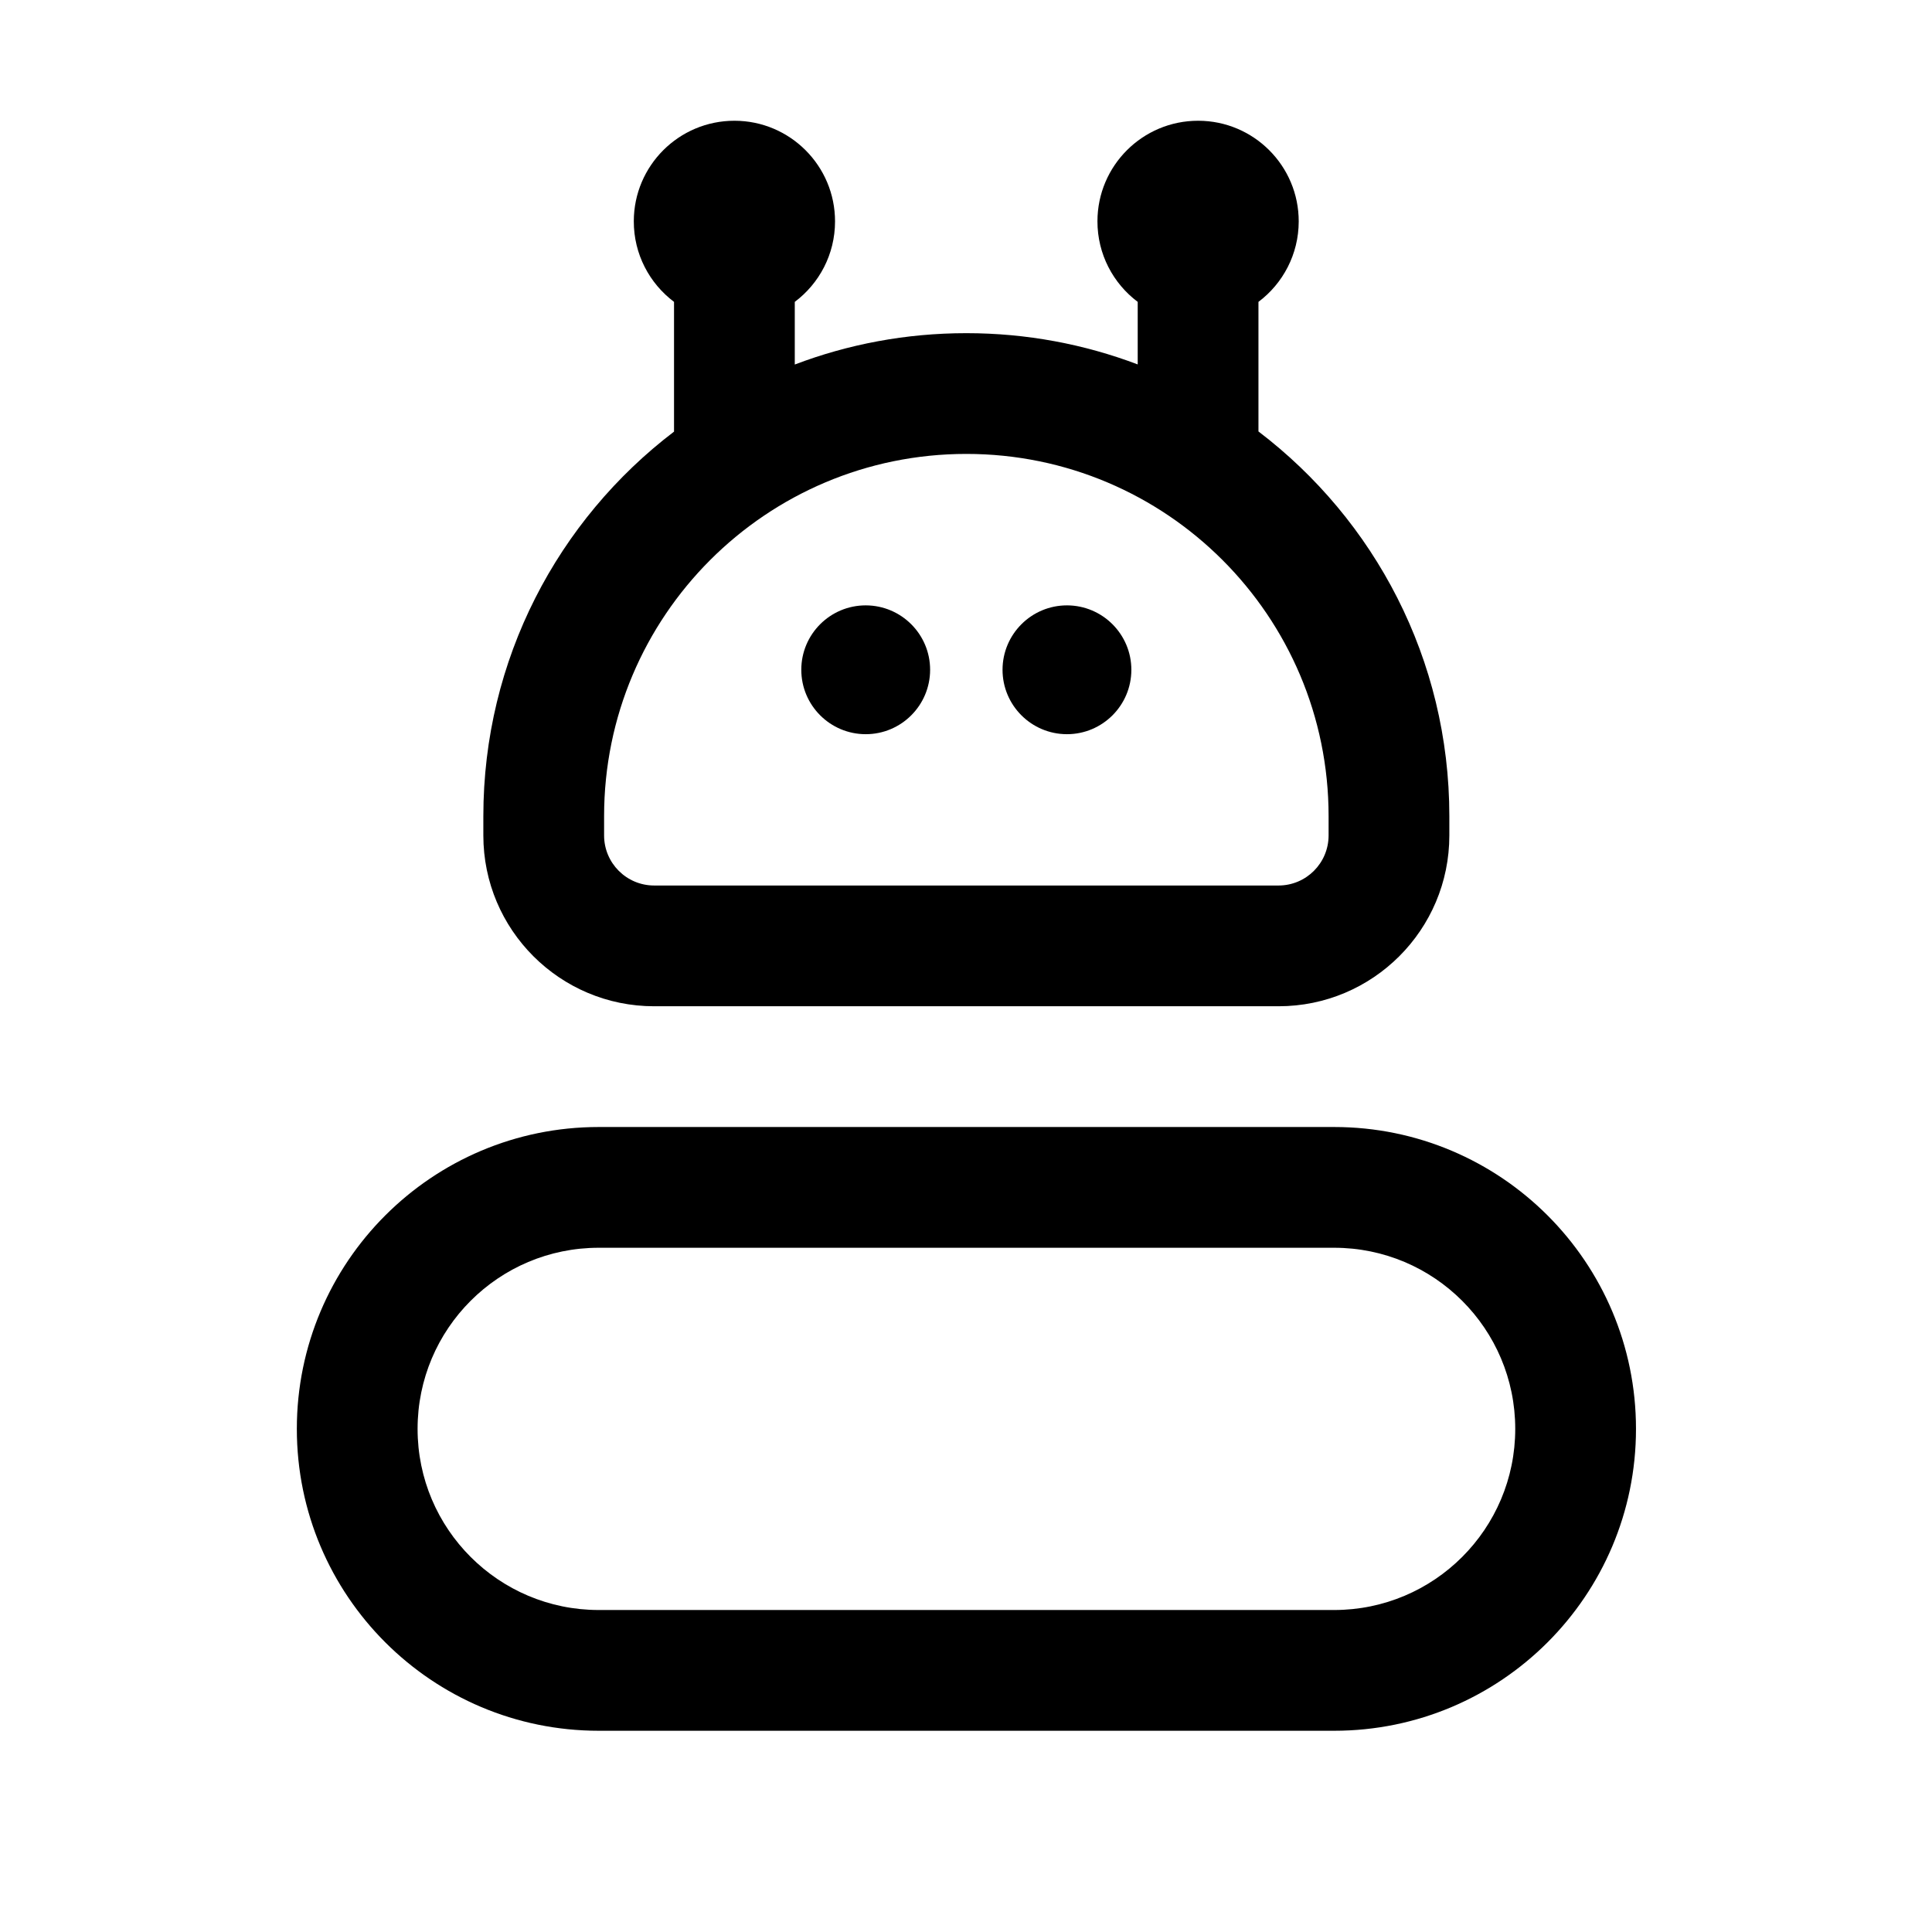 <svg width="56" height="56" viewBox="0 0 56 56" fill="none" xmlns="http://www.w3.org/2000/svg">
<path d="M23.226 19.412C23.227 18.381 24.064 17.546 25.095 17.547C26.126 17.549 26.961 18.386 26.96 19.416C26.958 20.447 26.122 21.282 25.091 21.281C24.06 21.279 23.225 20.442 23.226 19.412Z" fill="black"/>
<path d="M30.929 17.547C29.898 17.546 29.061 18.381 29.059 19.412C29.058 20.442 29.893 21.279 30.924 21.281C31.955 21.282 32.792 20.447 32.793 19.416C32.794 18.386 31.959 17.549 30.929 17.547Z" fill="black"/>
<path fill-rule="evenodd" clip-rule="evenodd" d="M21.291 3.5C19.68 3.498 18.373 4.802 18.371 6.413C18.369 7.368 18.828 8.217 19.537 8.75V12.511C16.178 15.068 14.01 19.109 14.01 23.657V24.215C14.01 26.95 16.227 29.167 18.962 29.167H37.058C39.793 29.167 42.01 26.95 42.01 24.215V23.657C42.01 19.107 39.839 15.063 36.477 12.506V8.75C37.184 8.219 37.642 7.373 37.644 6.42C37.646 4.81 36.342 3.502 34.731 3.5C33.12 3.498 31.812 4.802 31.81 6.413C31.809 7.368 32.267 8.217 32.977 8.75V10.563C31.433 9.978 29.759 9.657 28.01 9.657C26.259 9.657 24.583 9.978 23.037 10.566V8.75C23.745 8.219 24.203 7.373 24.204 6.42C24.206 4.81 22.902 3.502 21.291 3.5ZM17.51 23.657C17.51 17.858 22.211 13.157 28.01 13.157C33.809 13.157 38.51 17.858 38.51 23.657V24.215C38.51 25.017 37.86 25.667 37.058 25.667H18.962C18.16 25.667 17.51 25.017 17.51 24.215V23.657Z" fill="black"/>
<path fill-rule="evenodd" clip-rule="evenodd" d="M17.355 32.667C12.522 32.667 8.604 36.584 8.604 41.417C8.604 46.249 12.522 50.167 17.355 50.167H38.67C43.502 50.167 47.42 46.249 47.42 41.417C47.42 36.584 43.502 32.667 38.67 32.667H17.355ZM12.104 41.417C12.104 38.517 14.455 36.167 17.355 36.167H38.67C41.569 36.167 43.92 38.517 43.92 41.417C43.92 44.316 41.569 46.667 38.67 46.667H17.355C14.455 46.667 12.104 44.316 12.104 41.417Z" fill="black"/>
</svg>
